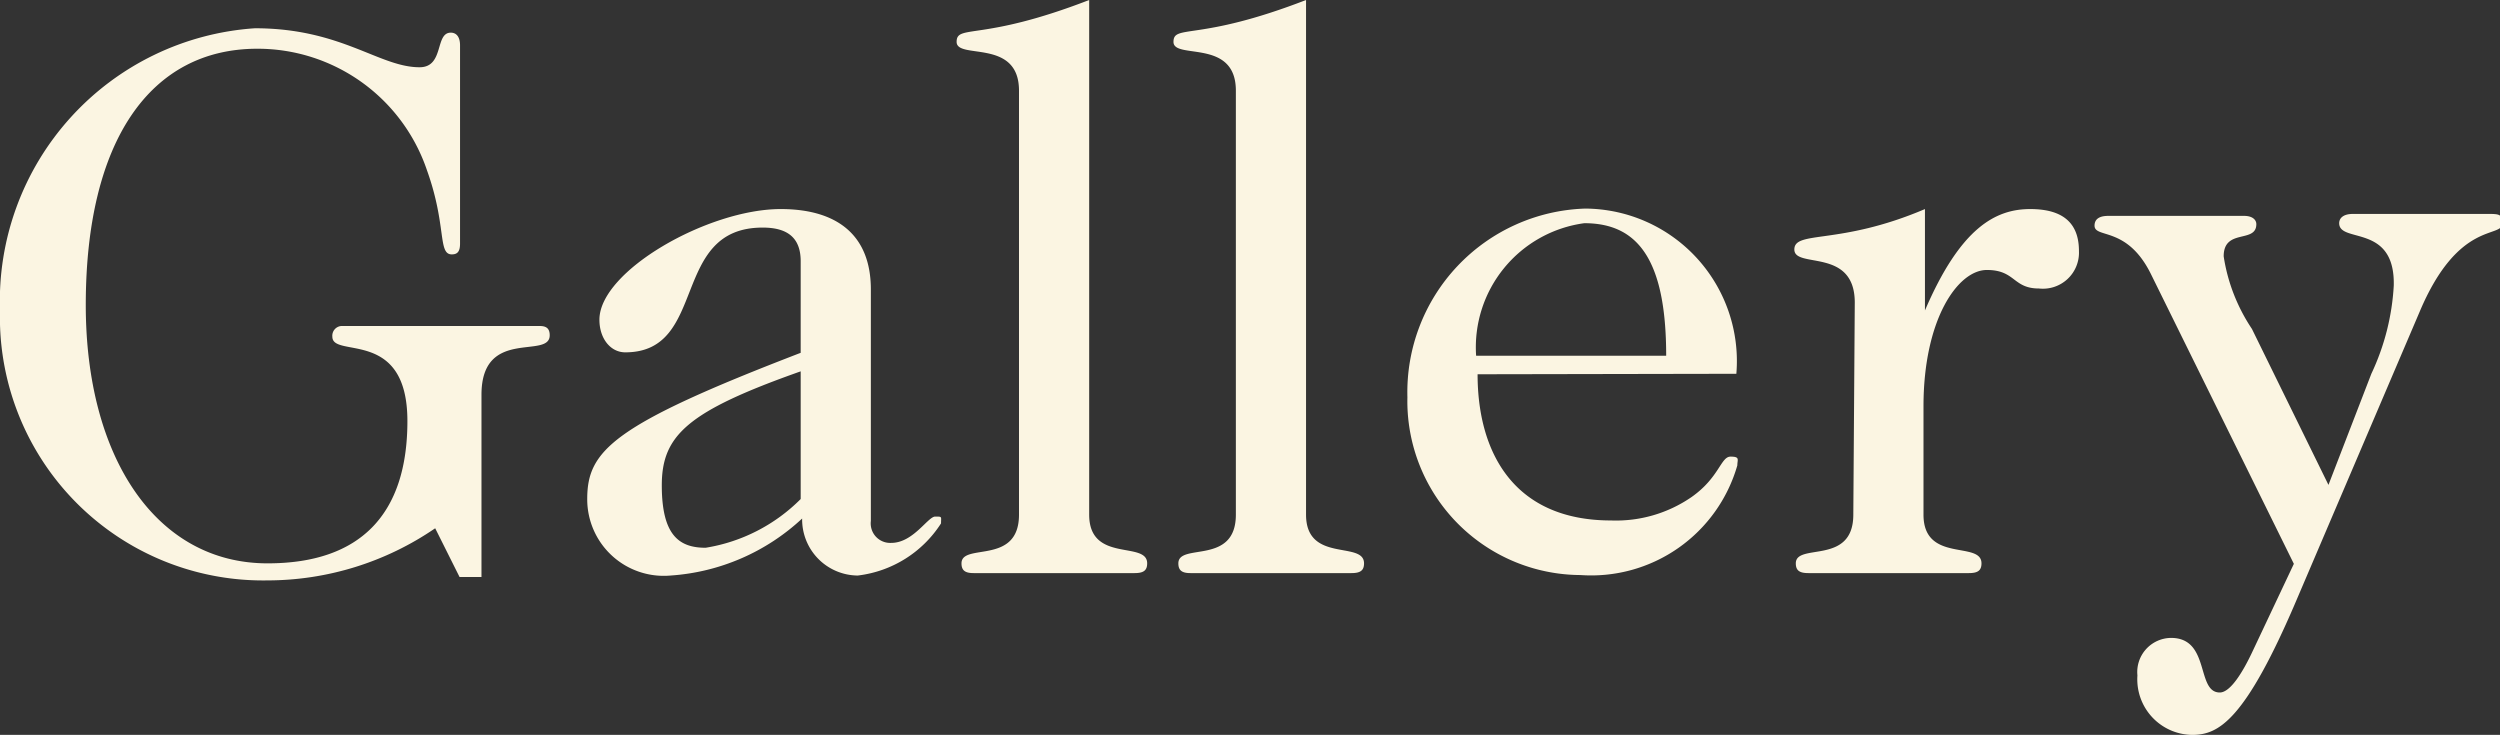 <svg xmlns="http://www.w3.org/2000/svg" width="51.3" height="15.08"><rect width="100%" height="100%" fill="#333333" stroke="none"/><g fill="#FBF5E2"><path d="M9.44 5c0 .17-.06.22-.17.22-.29 0-.1-.59-.51-1.73A3.67 3.67 0 005.28 1C3.09 1 1.76 2.88 1.76 6.26c0 3.12 1.44 5.3 3.73 5.3 1.9 0 2.87-1 2.87-2.92S6.82 7.36 6.82 6.91a.2.2 0 01.178-.22h4.082c.14 0 .2.06.2.19 0 .5-1.4-.17-1.4 1.22v3.74h-.45l-.5-1a6.098 6.098 0 01-3.44 1.07A5.4 5.4 0 010 6.37 5.61 5.61 0 015.23.58c1.78 0 2.55.8 3.38.8.51 0 .31-.71.64-.71.11 0 .19.08.19.26V5zM17.87 10.69a.4.4 0 00.42.45c.45 0 .75-.54.9-.54s.12 0 .12.14a2.36 2.36 0 01-1.71 1.07 1.15 1.15 0 01-1.14-1.16v-.01a4.392 4.392 0 01-2.7 1.17 1.57 1.57 0 01-1.71-1.57c0-1 .53-1.52 4.38-3V5.36c0-.49-.28-.69-.78-.69-1.91 0-1.11 2.56-2.82 2.56-.3 0-.53-.28-.53-.67 0-1 2.23-2.27 3.72-2.27 1.13 0 1.85.51 1.85 1.65v4.75zm-1.44-3.07c-2.32.82-2.85 1.31-2.85 2.34s.36 1.28.9 1.28a3.545 3.545 0 001.95-1V7.62zM22.35 10.56c0 1 1.19.53 1.19 1 0 .15-.08.2-.26.2h-3.3c-.17 0-.25-.05-.25-.2 0-.43 1.18.05 1.18-1v-8.7c0-1.08-1.28-.63-1.28-1s.5 0 2.72-.86v10.56zM26.8 10.56c0 1 1.19.53 1.19 1 0 .15-.08.2-.26.2h-3.3c-.17 0-.25-.05-.25-.2 0-.43 1.18.05 1.18-1v-8.7c0-1.08-1.28-.63-1.28-1s.5 0 2.72-.86v10.56zM30.32 7.68c0 1.6.74 3 2.74 3a2.732 2.732 0 001.65-.48c.57-.4.6-.83.8-.83s.14.06.14.18a3.12 3.12 0 01-3.22 2.25 3.57 3.57 0 01-3.551-3.589l.001-.061a3.77 3.77 0 013.65-3.87 3.13 3.13 0 013.1 3.39l-5.31.01zm3.87-.38c0-2-.6-2.72-1.68-2.72a2.57 2.57 0 00-2.22 2.72h3.9zM38.06 6.21c0-1.14-1.24-.69-1.24-1.09s.92-.08 2.68-.83v2.08c.73-1.7 1.45-2.08 2.16-2.08s1 .32 1 .86a.74.74 0 01-.82.77c-.54 0-.48-.38-1.07-.38s-1.3 1-1.3 2.8v2.22c0 1 1.19.53 1.19 1 0 .15-.08.2-.26.2h-3.29c-.18 0-.26-.05-.26-.2 0-.43 1.18.05 1.18-1l.03-4.35zM48.66 7.67a4.863 4.863 0 00.46-1.81C49.15 4.58 48 5 48 4.58c0-.1.08-.19.28-.19h2.77c.22 0 .3 0 .3.19 0 .32-.9-.08-1.7 1.82l-2.49 5.83c-1.09 2.58-1.64 2.85-2.18 2.85a1.14 1.14 0 01-1.12-1.22.7.7 0 01.69-.77c.81 0 .51 1.12 1 1.12.22 0 .48-.43.68-.86l.84-1.78-2.93-5.94c-.49-1-1.16-.73-1.16-1 0-.12.08-.2.28-.2h2.79c.17 0 .25.08.25.17 0 .4-.67.08-.67.66.081.533.28 1.042.58 1.49l1.57 3.2.88-2.28z"/></g></svg>